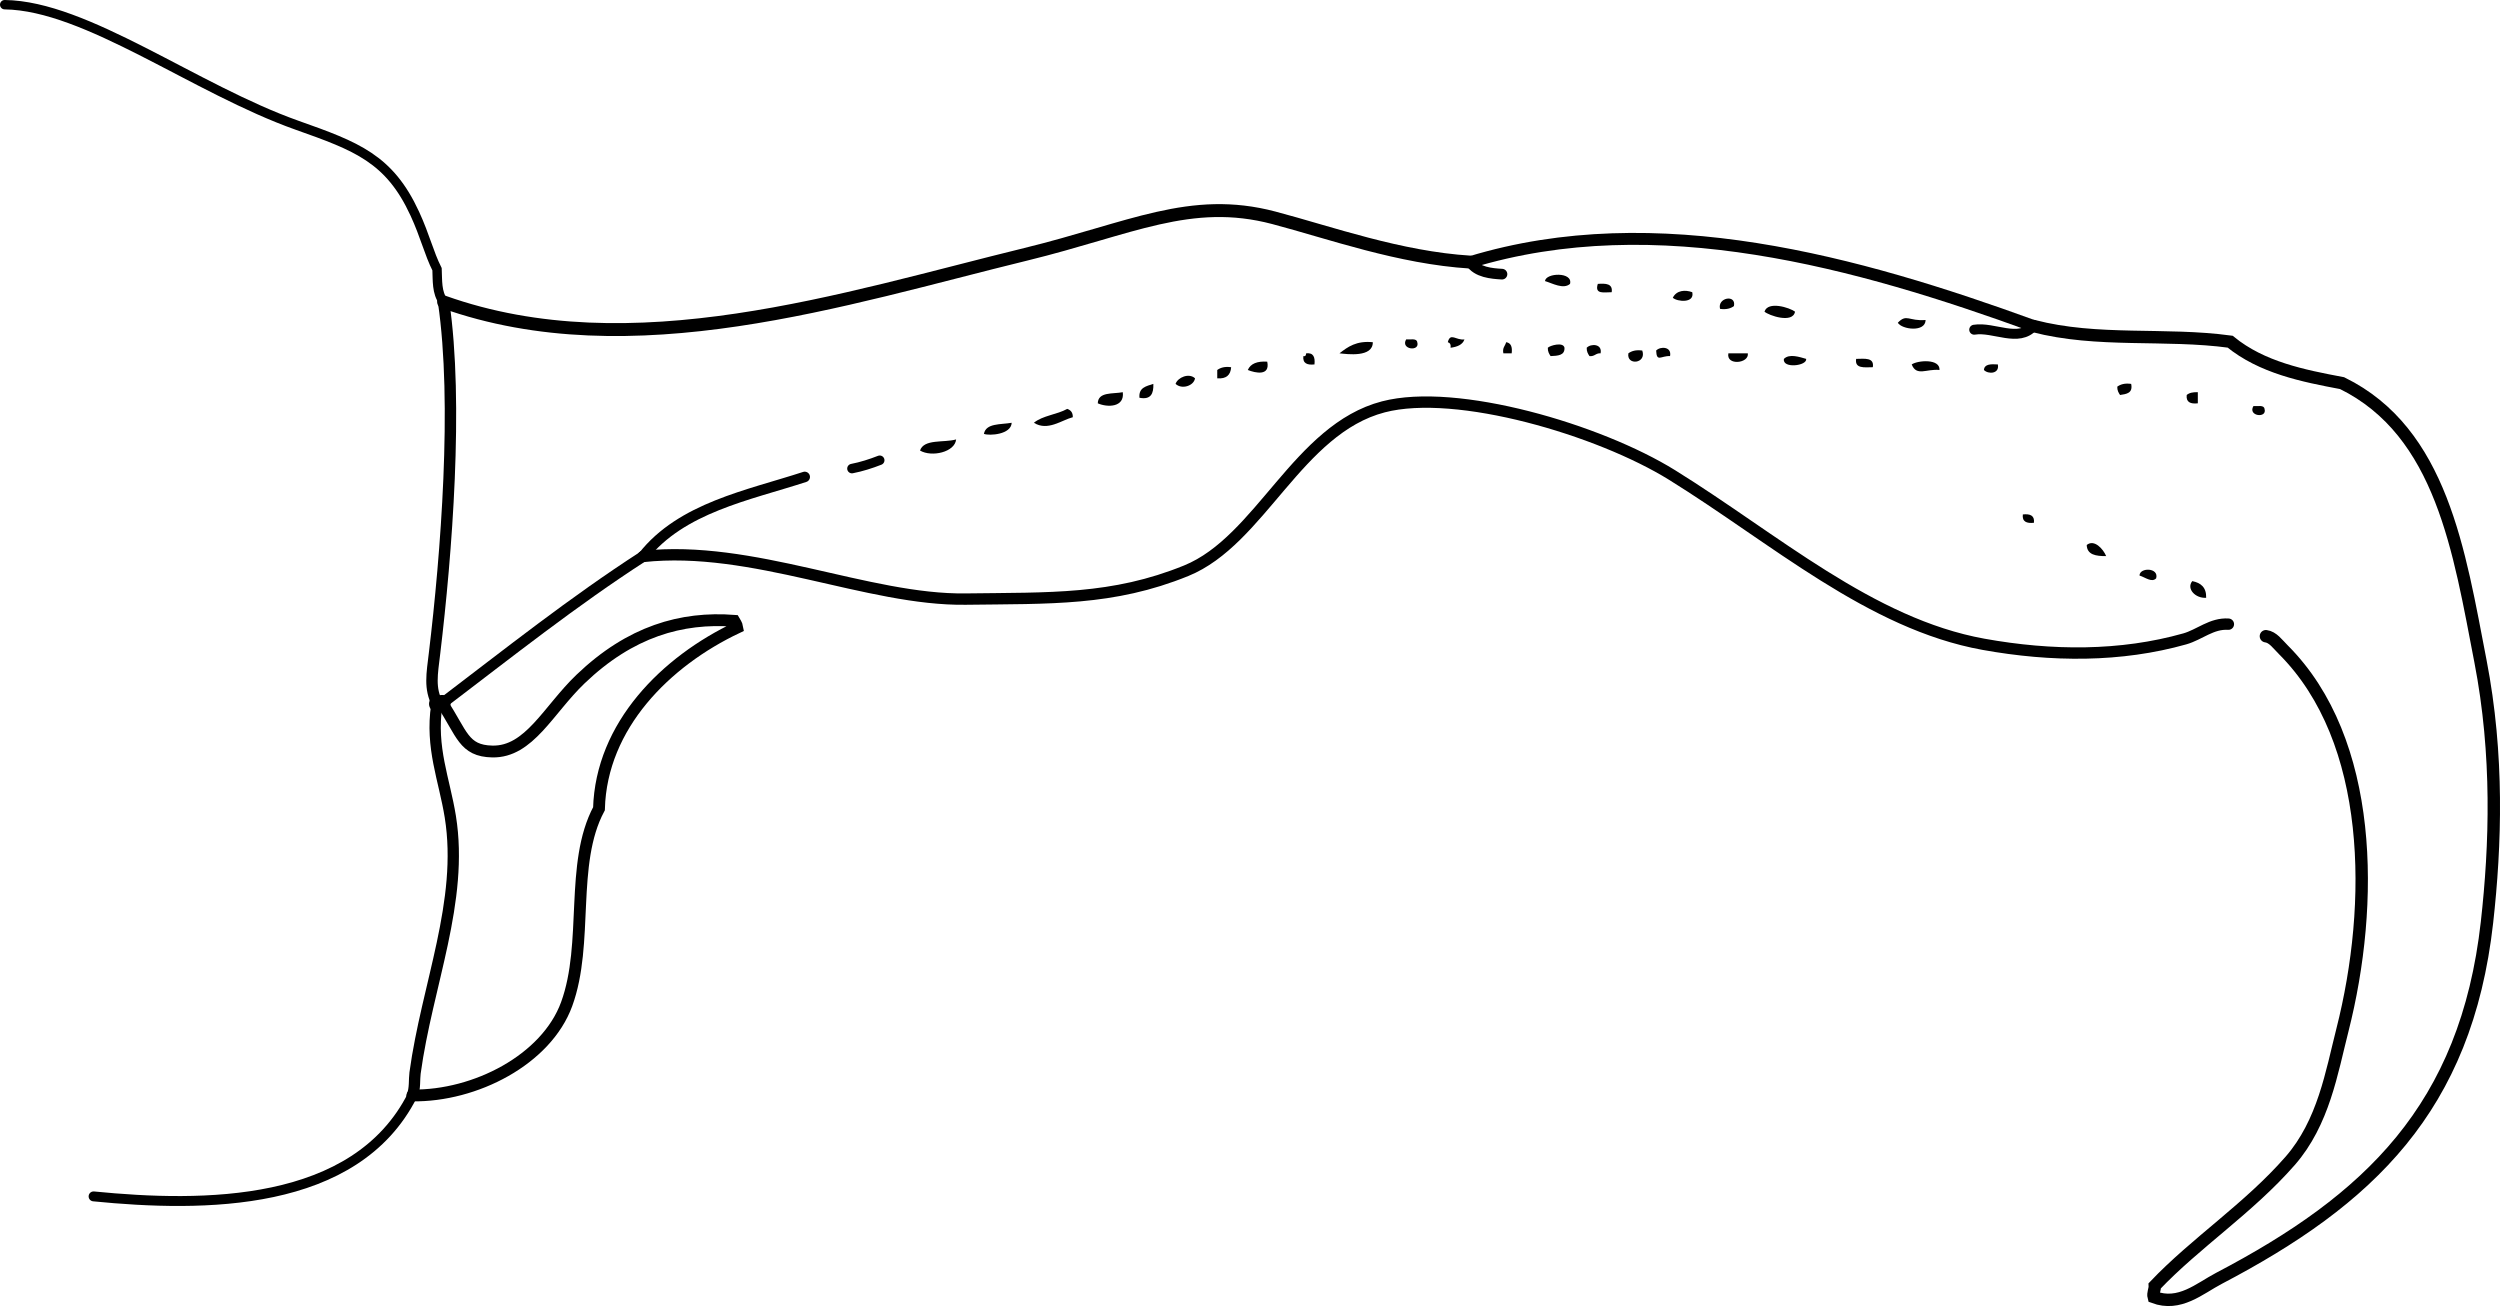 <?xml version="1.0" encoding="iso-8859-1"?>
<!-- Generator: Adobe Illustrator 14.0.0, SVG Export Plug-In . SVG Version: 6.00 Build 43363)  -->
<!DOCTYPE svg PUBLIC "-//W3C//DTD SVG 1.1//EN" "http://www.w3.org/Graphics/SVG/1.1/DTD/svg11.dtd">
<svg version="1.1" id="Layer_1" xmlns="http://www.w3.org/2000/svg" xmlns:xlink="http://www.w3.org/1999/xlink" x="0px" y="0px"
	 width="161.943px" height="84.603px" viewBox="0 0 161.943 84.603" style="enable-background:new 0 0 161.943 84.603;"
	 xml:space="preserve">
<g>
	<path style="fill-rule:evenodd;clip-rule:evenodd;" d="M101.702,18.389c-0.429,0.376-1.152-0.044-1.619-0.18
		C100.116,17.668,101.907,17.594,101.702,18.389z"/>
	<path style="fill-rule:evenodd;clip-rule:evenodd;" d="M103.502,18.389c0.515-0.036,0.982-0.022,0.899,0.54
		C103.926,18.924,103.274,19.096,103.502,18.389z"/>
	<path style="fill-rule:evenodd;clip-rule:evenodd;" d="M109.62,18.928c0.169,0.731-0.975,0.624-1.26,0.36
		C108.6,18.797,109.164,18.76,109.62,18.928z"/>
	<path style="fill-rule:evenodd;clip-rule:evenodd;" d="M112.319,19.828c-0.209,0.151-0.482,0.237-0.9,0.18
		C111.233,19.271,112.486,19.047,112.319,19.828z"/>
	<path style="fill-rule:evenodd;clip-rule:evenodd;" d="M116.277,20.188c-0.139,0.792-1.712,0.244-1.979,0
		C114.52,19.483,115.918,19.922,116.277,20.188z"/>
	<path style="fill-rule:evenodd;clip-rule:evenodd;" d="M124.735,20.728c-0.009,0.816-1.539,0.619-1.8,0.18
		C123.51,20.3,123.645,20.82,124.735,20.728z"/>
	<path style="fill-rule:evenodd;clip-rule:evenodd;" d="M94.864,21.987c-0.124,0.355-0.479,0.48-0.899,0.54
		c0.029-0.209-0.04-0.32-0.18-0.36C93.948,21.514,94.316,22.058,94.864,21.987z"/>
	<path style="fill-rule:evenodd;clip-rule:evenodd;" d="M91.086,21.987c0.285,0.015,0.687-0.086,0.72,0.18
		C92.002,22.799,90.701,22.649,91.086,21.987z"/>
	<path style="fill-rule:evenodd;clip-rule:evenodd;" d="M88.927,22.167c0.011,0.999-1.651,0.778-2.159,0.72
		C87.308,22.467,87.861,22.062,88.927,22.167z"/>
	<path style="fill-rule:evenodd;clip-rule:evenodd;" d="M97.563,22.167c0.316,0.043,0.41,0.31,0.36,0.72c-0.181,0-0.36,0-0.54,0
		C97.308,22.511,97.507,22.411,97.563,22.167z"/>
	<path style="fill-rule:evenodd;clip-rule:evenodd;" d="M101.343,22.527c0.025,0.506-0.441,0.519-0.9,0.54
		c-0.095-0.145-0.188-0.292-0.18-0.54C100.388,22.386,101.267,22.126,101.343,22.527z"/>
	<path style="fill-rule:evenodd;clip-rule:evenodd;" d="M103.682,22.887c-0.322-0.023-0.38,0.22-0.72,0.18
		c-0.095-0.145-0.188-0.292-0.18-0.54C103.051,22.242,103.808,22.264,103.682,22.887z"/>
	<path style="fill-rule:evenodd;clip-rule:evenodd;" d="M108.181,23.067c-0.587-0.032-0.866,0.423-0.9-0.36
		C107.55,22.421,108.307,22.444,108.181,23.067z"/>
	<path style="fill-rule:evenodd;clip-rule:evenodd;" d="M106.381,22.707c0.303,0.854-1.035,0.992-0.899,0.18
		C105.69,22.736,105.964,22.65,106.381,22.707z"/>
	<path style="fill-rule:evenodd;clip-rule:evenodd;" d="M84.608,22.887c0.474-0.054,0.59,0.249,0.54,0.72
		c-0.471,0.051-0.774-0.066-0.72-0.54C84.581,23.1,84.598,22.997,84.608,22.887z"/>
	<path style="fill-rule:evenodd;clip-rule:evenodd;" d="M111.959,22.887c0.42,0,0.84,0,1.26,0
		C113.32,23.548,111.799,23.707,111.959,22.887z"/>
	<path style="fill-rule:evenodd;clip-rule:evenodd;" d="M116.998,23.247c0.079,0.455-1.562,0.649-1.44,0
		C115.912,22.89,116.586,23.132,116.998,23.247z"/>
	<path style="fill-rule:evenodd;clip-rule:evenodd;" d="M120.236,23.247c0.547-0.007,1.185-0.105,1.08,0.54
		C120.77,23.794,120.132,23.892,120.236,23.247z"/>
	<path style="fill-rule:evenodd;clip-rule:evenodd;" d="M82.088,23.427c0.201,0.956-0.777,0.733-1.259,0.54
		C81.01,23.548,81.448,23.386,82.088,23.427z"/>
	<path style="fill-rule:evenodd;clip-rule:evenodd;" d="M125.635,23.967c-0.83-0.093-1.485,0.44-1.8-0.36
		C124.24,23.333,125.683,23.225,125.635,23.967z"/>
	<path style="fill-rule:evenodd;clip-rule:evenodd;" d="M129.414,23.607c0.126,0.623-0.631,0.646-0.9,0.36
		C128.54,23.573,128.967,23.581,129.414,23.607z"/>
	<path style="fill-rule:evenodd;clip-rule:evenodd;" d="M79.75,23.787c-0.034,0.506-0.313,0.767-0.9,0.72c0-0.18,0-0.36,0-0.54
		C79.059,23.816,79.332,23.729,79.75,23.787z"/>
	<path style="fill-rule:evenodd;clip-rule:evenodd;" d="M77.41,24.506c-0.074,0.488-0.856,0.743-1.26,0.36
		C76.291,24.445,77.021,24.139,77.41,24.506z"/>
	<path style="fill-rule:evenodd;clip-rule:evenodd;" d="M74.711,24.867c0.023,0.623-0.155,1.044-0.9,0.899
		C73.747,25.102,74.259,25.014,74.711,24.867z"/>
	<path style="fill-rule:evenodd;clip-rule:evenodd;" d="M138.051,24.867c0.124,0.603-0.302,0.658-0.72,0.72
		c-0.095-0.145-0.188-0.292-0.18-0.54C137.36,24.896,137.634,24.809,138.051,24.867z"/>
	<path style="fill-rule:evenodd;clip-rule:evenodd;" d="M72.731,25.406c0.126,0.984-0.993,1-1.62,0.72
		C71.133,25.367,72.075,25.53,72.731,25.406z"/>
	<path style="fill-rule:evenodd;clip-rule:evenodd;" d="M142.369,25.406c0,0.24,0,0.48,0,0.72c-0.47,0.051-0.773-0.065-0.72-0.54
		C141.81,25.446,142.056,25.393,142.369,25.406z"/>
	<path style="fill-rule:evenodd;clip-rule:evenodd;" d="M145.969,26.306c0.284,0.015,0.686-0.087,0.72,0.18
		C146.885,27.118,145.584,26.968,145.969,26.306z"/>
	<path style="fill-rule:evenodd;clip-rule:evenodd;" d="M69.133,26.486c0.221,0.079,0.369,0.23,0.36,0.54
		c-0.716,0.184-1.632,0.924-2.52,0.36C67.527,26.92,68.482,26.855,69.133,26.486z"/>
	<path style="fill-rule:evenodd;clip-rule:evenodd;" d="M65.534,27.386c-0.029,0.765-1.443,0.853-1.799,0.72
		C63.867,27.398,64.821,27.513,65.534,27.386z"/>
	<path style="fill-rule:evenodd;clip-rule:evenodd;" d="M61.935,28.465c-0.078,0.827-1.588,1.165-2.339,0.72
		C59.849,28.419,61.139,28.689,61.935,28.465z"/>
	<path style="fill-rule:evenodd;clip-rule:evenodd;" d="M131.033,33.324c0.471-0.051,0.774,0.066,0.72,0.54
		C131.282,33.915,130.979,33.798,131.033,33.324z"/>
	<path style="fill-rule:evenodd;clip-rule:evenodd;" d="M136.432,36.023c-0.664,0.004-1.239-0.081-1.26-0.72
		C135.658,34.906,136.243,35.564,136.432,36.023z"/>
	<path style="fill-rule:evenodd;clip-rule:evenodd;" d="M139.67,37.462c-0.279,0.296-0.701-0.062-1.079-0.18
		C138.599,36.741,139.868,36.76,139.67,37.462z"/>
	<path style="fill-rule:evenodd;clip-rule:evenodd;" d="M142.01,37.643c0.548,0.112,0.92,0.399,0.899,1.08
		C142.212,38.773,141.609,38.132,142.01,37.643z"/>
	<g>
		<path style="fill-rule:evenodd;clip-rule:evenodd;fill:none;stroke:#000000;stroke-width:0.736;stroke-linecap:round;" d="
			M41.653,36.046c7.093-0.772,14.562,2.849,20.908,2.762c5.422-0.074,9.508,0.104,14.278-1.837c4.816-1.96,7.22-9.169,12.775-10.617
			c4.743-1.236,13.964,1.479,18.695,4.414c6.644,4.121,12.861,9.646,20.172,10.967c4.434,0.8,8.903,0.82,13.046-0.351
			c0.944-0.267,1.744-1.025,2.821-0.952"/>
		<path style="fill-rule:evenodd;clip-rule:evenodd;fill:none;stroke:#000000;stroke-width:0.642;stroke-linecap:round;" d="
			M26.713,70.96c-3.684,7.287-13.56,7.241-20.651,6.539"/>
		<path style="fill-rule:evenodd;clip-rule:evenodd;fill:none;stroke:#000000;stroke-width:0.609;stroke-linecap:round;" d="
			M0.304,0.304c5.29,0.069,12.311,5.461,18.954,7.815c3.838,1.36,5.967,2.149,7.612,5.723c0.671,1.458,0.913,2.551,1.441,3.6
			c0.036,0.696-0.039,1.513,0.423,2.116"/>
		<path style="fill-rule:evenodd;clip-rule:evenodd;fill:none;stroke:#000000;stroke-width:0.836;stroke-linecap:round;" d="
			M28.735,19.558c12.185,4.342,25.938-0.208,37.719-3.087c6.771-1.655,10.666-3.785,16.053-2.364
			c3.669,0.968,8.149,2.589,12.746,2.872"/>
		<path style="fill-rule:evenodd;clip-rule:evenodd;fill:none;stroke:#000000;stroke-width:0.772;stroke-linecap:round;" d="
			M95.254,16.979c12.048-3.665,25.115,0.008,36.469,4.139"/>
		<path style="fill-rule:evenodd;clip-rule:evenodd;fill:none;stroke:#000000;stroke-width:0.803;stroke-linecap:round;" d="
			M131.723,21.118c4.145,1.083,8.529,0.442,12.739,1.015c2.054,1.678,4.712,2.208,7.253,2.686c6.461,3.174,7.589,10.926,8.962,18.01
			c1.177,6.074,0.982,11.916,0.423,16.916c-1.351,12.048-7.669,17.985-17.367,23.065c-1.261,0.661-2.543,1.842-4.222,1.212
			c-0.068-0.249,0.084-0.485,0.07-0.736c2.653-2.79,6.075-5.009,8.764-8.082c2.17-2.481,2.696-5.752,3.391-8.482
			c2.073-8.163,2.048-18.753-3.825-24.631c-0.387-0.387-0.679-0.818-1.132-0.879"/>
		<path style="fill-rule:evenodd;clip-rule:evenodd;fill:none;stroke:#000000;stroke-width:0.644;stroke-linecap:round;" d="
			M131.723,21.118c-0.95,1.1-2.58,0.034-3.839,0.24"/>
		<path style="fill-rule:evenodd;clip-rule:evenodd;fill:none;stroke:#000000;stroke-width:0.691;stroke-linecap:round;" d="
			M95.254,16.979c0.421,0.665,1.369,0.741,2.04,0.78"/>
		<path style="fill-rule:evenodd;clip-rule:evenodd;fill:none;stroke:#000000;stroke-width:0.739;stroke-linecap:round;" d="
			M28.735,19.558c0.963,6.563,0.175,16.405-0.583,22.731c-0.168,1.403-0.345,2.292,0.183,3.307"/>
		<path style="fill-rule:evenodd;clip-rule:evenodd;fill:none;stroke:#000000;stroke-width:1.087;stroke-linecap:round;" d="
			M28.335,45.596c0.131-0.02,0.222-0.028,0.31-0.036"/>
		<path style="fill-rule:evenodd;clip-rule:evenodd;fill:none;stroke:#000000;stroke-width:0.696;stroke-linecap:round;" d="
			M28.646,45.56c4.283-3.254,8.493-6.6,13.008-9.514"/>
		<path style="fill-rule:evenodd;clip-rule:evenodd;fill:none;stroke:#000000;stroke-width:0.68;stroke-linecap:round;" d="
			M41.653,36.046c2.486-3.165,6.83-3.962,10.475-5.152"/>
		<path style="fill-rule:evenodd;clip-rule:evenodd;fill:none;stroke:#000000;stroke-width:0.732;stroke-linecap:round;" d="
			M28.335,45.596c-0.015,0.031-0.03,0.062-0.044,0.092c-0.408,2.749,0.491,4.797,0.88,7.218c0.88,5.478-1.509,10.906-2.285,16.601
			c-0.056,0.41,0.009,0.997-0.173,1.454"/>
		<path style="fill-rule:evenodd;clip-rule:evenodd;fill:none;stroke:#000000;stroke-width:0.766;stroke-linecap:round;" d="
			M26.713,70.96c4.063,0.054,8.678-2.315,9.993-5.915c1.445-3.957,0.19-9.098,2.094-12.657c0.149-5.388,4.331-9.551,8.958-11.737
			c-0.038-0.216-0.131-0.304-0.205-0.438c-3.402-0.256-6.723,0.684-9.949,3.776c-2.094,2.007-3.325,4.74-5.711,4.692
			c-1.874-0.038-1.958-1.178-3.249-3.122"/>
		<path style="fill-rule:evenodd;clip-rule:evenodd;fill:none;stroke:#000000;stroke-width:0.615;stroke-linecap:round;" d="
			M55.187,30.354c0.613-0.119,1.222-0.313,1.799-0.54"/>
	</g>
</g>
</svg>
